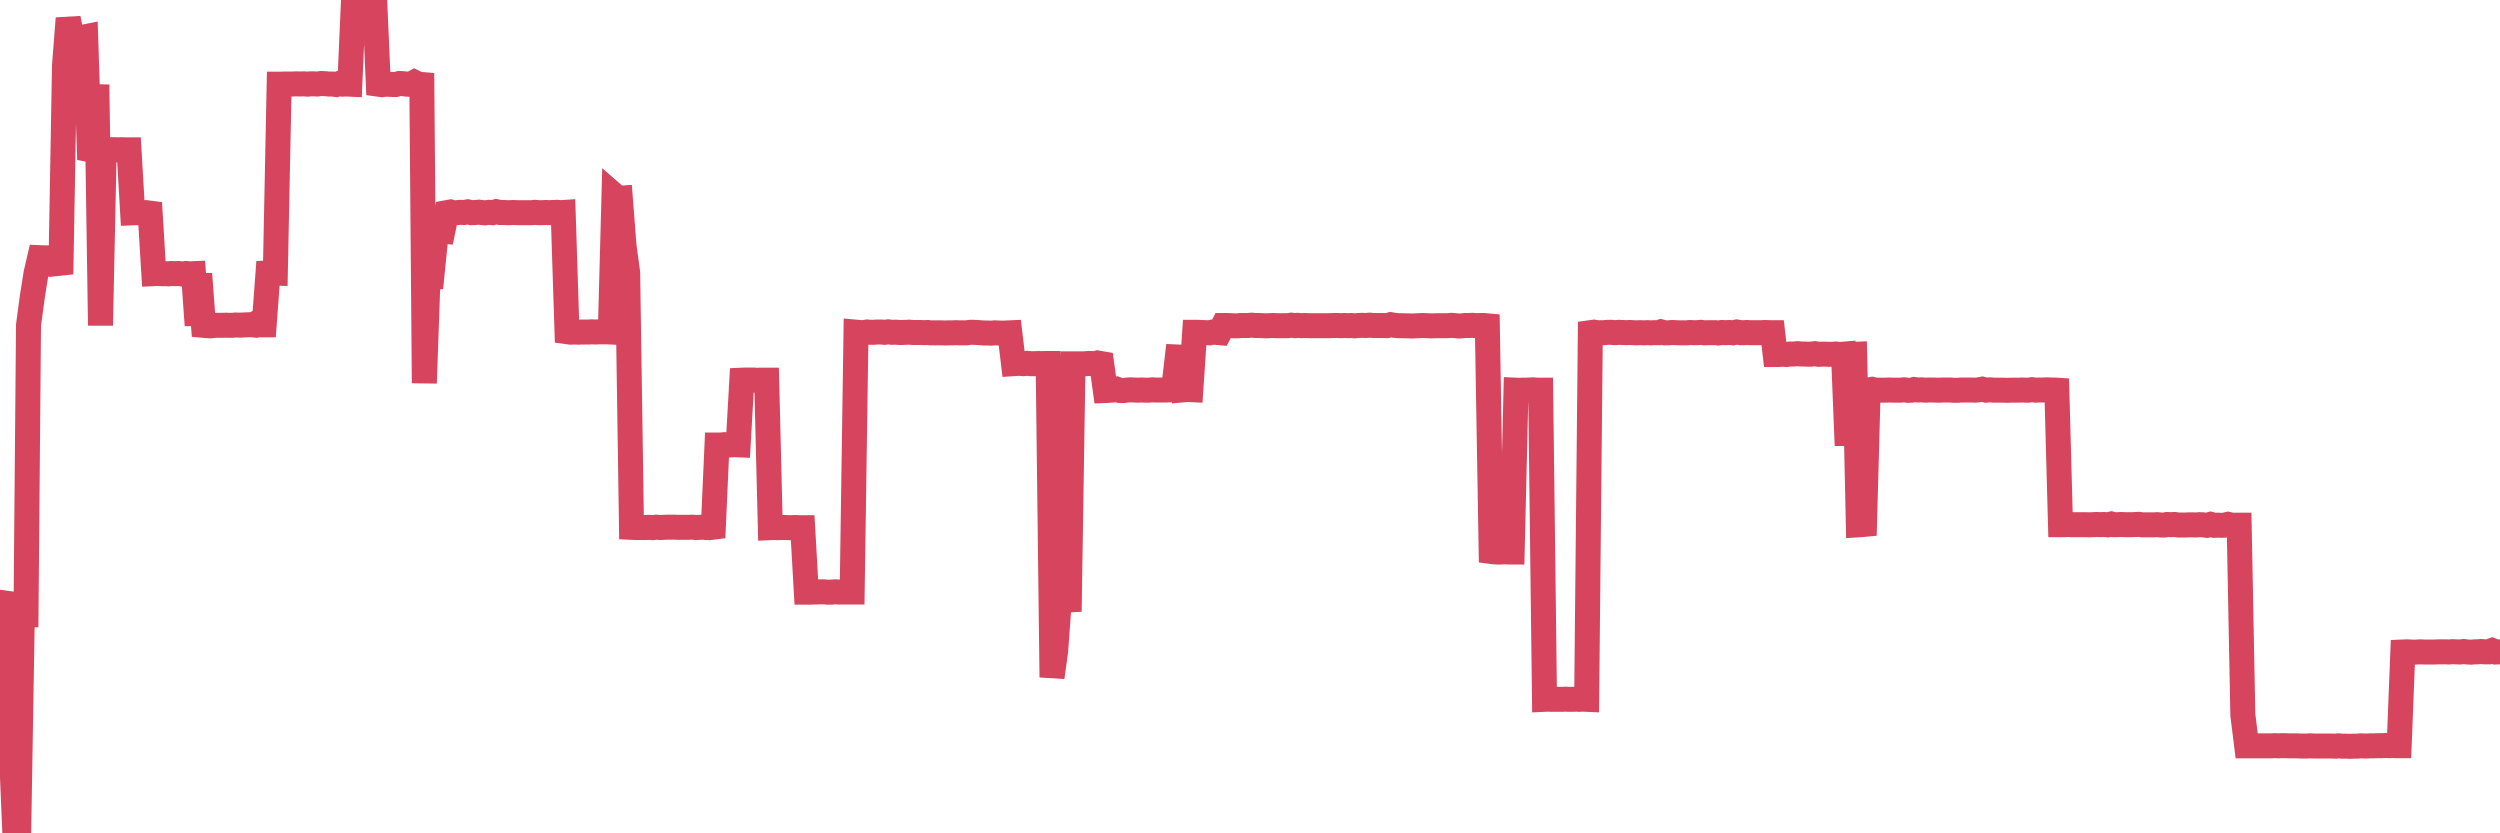 <?xml version="1.0"?><svg width="150px" height="50px" xmlns="http://www.w3.org/2000/svg" xmlns:xlink="http://www.w3.org/1999/xlink"> <polyline fill="none" stroke="#d6455d" stroke-width="1.5px" stroke-linecap="round" stroke-miterlimit="5" points="0.00,36.14 0.22,36.17 0.45,44.74 0.67,44.72 0.89,49.98 1.12,50.00 1.34,36.85 1.56,36.86 1.71,19.51 1.94,17.80 2.16,16.41 2.38,15.46 2.61,15.47 2.83,15.47 3.05,15.47 3.27,15.48 3.42,15.46 3.65,16.45 3.87,3.93 4.09,1.10 4.32,2.26 4.54,2.21 4.76,2.23 4.99,2.23 5.14,2.20 5.36,8.97 5.58,9.01 5.81,5.08 6.03,19.53 6.25,9.02 6.48,8.98 6.70,8.98 6.85,8.98 7.07,8.99 7.29,8.98 7.52,8.99 7.74,8.99 7.96,12.77 8.19,12.76 8.41,12.78 8.56,12.79 8.78,12.76 9.01,12.79 9.23,16.42 9.45,16.41 9.68,16.42 9.90,16.42 10.12,16.43 10.27,16.41 10.49,16.42 10.72,16.41 10.94,16.44 11.16,16.41 11.39,16.43 11.61,16.42 11.83,19.52 11.98,16.43 12.21,19.52 12.43,19.54 12.65,19.55 12.88,19.52 13.10,19.52 13.32,19.52 13.55,19.51 13.70,19.52 13.92,19.52 14.14,19.50 14.37,19.51 14.59,19.50 14.81,19.49 15.04,19.48 15.26,19.50 15.41,19.39 15.63,19.49 15.85,19.49 16.08,16.38 16.30,16.37 16.52,16.38 16.75,5.05 16.90,5.05 17.12,5.04 17.34,5.04 17.57,5.04 17.79,5.03 18.01,5.04 18.24,5.03 18.46,5.05 18.61,5.03 18.83,5.03 19.05,5.04 19.28,5.01 19.50,5.02 19.72,5.04 19.95,5.04 20.17,5.07 20.32,5.02 20.54,5.05 20.77,5.04 20.99,5.05 21.21,0.01 21.44,0.02 21.66,0.01 21.88,0.01 22.03,0.00 22.26,0.01 22.48,0.00 22.70,5.05 22.92,5.08 23.15,5.05 23.37,5.06 23.59,5.07 23.74,5.07 23.97,5.01 24.19,5.02 24.41,5.05 24.64,5.06 24.86,4.94 25.08,5.05 25.31,5.07 25.46,22.99 25.68,16.71 25.90,16.68 26.13,14.40 26.35,13.85 26.57,13.87 26.80,12.76 27.02,12.72 27.17,12.77 27.39,12.76 27.61,12.74 27.84,12.75 28.06,12.71 28.28,12.76 28.51,12.75 28.73,12.73 28.88,12.75 29.10,12.77 29.33,12.74 29.55,12.76 29.77,12.70 30.00,12.75 30.22,12.75 30.44,12.76 30.59,12.76 30.81,12.75 31.04,12.76 31.26,12.76 31.48,12.76 31.71,12.76 31.93,12.76 32.08,12.74 32.30,12.76 32.53,12.76 32.75,12.75 32.97,12.76 33.20,12.75 33.42,12.74 33.64,12.76 33.79,12.75 34.02,19.90 34.24,19.93 34.46,19.92 34.69,19.93 34.91,19.92 35.13,19.92 35.36,19.92 35.50,19.91 35.73,19.92 35.95,19.91 36.17,19.91 36.40,19.91 36.62,19.92 36.84,11.70 37.07,11.90 37.22,11.89 37.44,14.74 37.66,16.37 37.89,31.64 38.11,31.65 38.33,31.65 38.56,31.65 38.78,31.65 38.93,31.64 39.15,31.66 39.37,31.63 39.60,31.65 39.82,31.64 40.04,31.63 40.27,31.63 40.49,31.63 40.64,31.64 40.86,31.64 41.09,31.64 41.31,31.64 41.53,31.63 41.76,31.65 41.98,31.64 42.20,31.63 42.35,31.65 42.57,31.66 42.80,31.63 43.02,26.70 43.24,26.70 43.47,26.68 43.69,26.70 43.91,26.69 44.06,26.68 44.29,26.69 44.51,22.81 44.73,22.80 44.96,22.80 45.18,22.80 45.40,22.82 45.63,22.81 45.78,22.81 46.00,22.81 46.22,31.66 46.45,31.65 46.67,31.66 46.89,31.65 47.12,31.65 47.34,31.66 47.49,31.66 47.71,31.65 47.93,31.66 48.16,31.66 48.38,35.53 48.60,35.53 48.83,35.52 48.98,35.52 49.20,35.51 49.42,35.51 49.65,35.53 49.87,35.53 50.09,35.51 50.32,35.52 50.54,35.52 50.69,35.52 50.91,35.52 51.13,35.52 51.36,19.93 51.58,19.95 51.80,19.96 52.03,19.92 52.25,19.94 52.40,19.94 52.62,19.92 52.85,19.92 53.07,19.94 53.29,19.91 53.52,19.94 53.74,19.93 53.96,19.95 54.11,19.95 54.34,19.94 54.56,19.93 54.78,19.95 55.01,19.95 55.23,19.95 55.45,19.96 55.67,19.95 55.82,19.97 56.05,19.97 56.27,19.97 56.49,19.97 56.72,19.98 56.94,19.97 57.16,19.97 57.39,19.96 57.54,19.97 57.76,19.97 57.98,19.97 58.21,19.94 58.43,19.94 58.65,19.95 58.88,19.97 59.10,19.98 59.25,19.98 59.47,19.99 59.69,19.97 59.92,19.98 60.14,19.99 60.36,19.98 60.59,19.97 60.81,21.82 60.96,21.81 61.18,21.80 61.41,21.82 61.63,21.80 61.85,21.82 62.08,21.82 62.30,21.81 62.52,21.82 62.67,21.81 62.89,21.81 63.12,40.64 63.34,39.05 63.56,36.02 63.79,36.02 64.01,36.01 64.16,36.00 64.38,21.83 64.61,21.83 64.83,21.83 65.05,21.83 65.28,21.81 65.50,21.81 65.72,21.83 65.87,21.78 66.10,21.82 66.32,23.43 66.54,23.42 66.77,23.40 66.99,23.35 67.21,23.43 67.44,23.43 67.58,23.41 67.81,23.39 68.03,23.40 68.25,23.41 68.48,23.40 68.70,23.41 68.92,23.41 69.15,23.39 69.30,23.40 69.52,23.40 69.74,23.40 69.97,23.40 70.19,23.39 70.41,23.39 70.64,21.42 70.86,21.43 71.01,23.39 71.23,23.37 71.45,23.38 71.68,19.94 71.90,19.94 72.12,19.95 72.35,19.96 72.57,19.97 72.72,19.93 72.94,19.94 73.17,19.96 73.39,19.53 73.61,19.53 73.84,19.54 74.06,19.55 74.28,19.55 74.43,19.53 74.66,19.53 74.88,19.53 75.10,19.51 75.32,19.53 75.55,19.53 75.77,19.54 75.99,19.55 76.14,19.54 76.37,19.53 76.59,19.54 76.81,19.54 77.04,19.54 77.26,19.54 77.48,19.51 77.71,19.54 77.86,19.52 78.08,19.54 78.30,19.53 78.53,19.54 78.75,19.54 78.97,19.54 79.20,19.54 79.42,19.54 79.57,19.54 79.79,19.54 80.01,19.53 80.24,19.53 80.46,19.54 80.68,19.53 80.91,19.54 81.06,19.53 81.28,19.55 81.50,19.53 81.73,19.52 81.95,19.53 82.17,19.51 82.40,19.53 82.62,19.53 82.77,19.53 82.99,19.53 83.21,19.54 83.44,19.48 83.66,19.52 83.88,19.54 84.11,19.54 84.33,19.55 84.48,19.55 84.70,19.56 84.93,19.55 85.15,19.54 85.37,19.53 85.60,19.54 85.82,19.55 86.04,19.55 86.19,19.54 86.42,19.54 86.64,19.54 86.86,19.54 87.09,19.52 87.31,19.54 87.53,19.56 87.75,19.55 87.90,19.53 88.13,19.53 88.35,19.52 88.57,19.54 88.80,19.53 89.02,19.53 89.24,19.55 89.47,33.09 89.62,33.11 89.84,33.12 90.06,33.12 90.29,33.11 90.51,33.12 90.73,33.12 90.96,23.41 91.18,23.42 91.33,23.41 91.55,23.41 91.77,23.40 92.00,23.39 92.22,23.41 92.44,23.41 92.67,41.96 92.89,41.95 93.04,41.96 93.26,41.96 93.49,41.96 93.71,41.96 93.93,41.95 94.16,41.96 94.38,41.96 94.60,41.95 94.75,41.96 94.97,41.95 95.20,41.96 95.42,19.96 95.64,19.93 95.87,19.97 96.09,19.96 96.24,19.96 96.46,19.94 96.69,19.94 96.91,19.96 97.13,19.94 97.36,19.95 97.58,19.96 97.80,19.95 97.95,19.96 98.18,19.97 98.40,19.96 98.62,19.97 98.85,19.96 99.07,19.97 99.29,19.96 99.52,19.96 99.66,19.91 99.89,19.97 100.11,19.97 100.33,19.95 100.56,19.96 100.78,19.97 101.00,19.97 101.23,19.97 101.38,19.95 101.60,19.96 101.82,19.96 102.05,19.94 102.27,19.97 102.49,19.96 102.72,19.96 102.94,19.96 103.09,19.98 103.31,19.95 103.53,19.96 103.76,19.95 103.98,19.97 104.20,19.92 104.43,19.96 104.65,19.96 104.80,19.95 105.02,19.96 105.25,19.96 105.47,19.96 105.69,19.96 105.92,19.95 106.14,19.96 106.36,19.96 106.51,21.27 106.74,21.27 106.96,21.25 107.18,21.27 107.40,21.24 107.63,21.24 107.85,21.22 108.07,21.24 108.22,21.24 108.45,21.25 108.67,21.25 108.89,21.22 109.12,21.26 109.34,21.25 109.56,21.25 109.79,21.26 109.94,21.26 110.16,21.24 110.38,21.27 110.61,21.25 110.83,26.73 111.05,21.27 111.28,21.26 111.50,31.49 111.65,31.48 111.87,31.46 112.09,23.40 112.32,23.36 112.54,23.41 112.76,23.41 112.99,23.41 113.14,23.41 113.36,23.40 113.58,23.41 113.81,23.41 114.03,23.41 114.25,23.39 114.48,23.42 114.70,23.41 114.85,23.37 115.07,23.40 115.29,23.39 115.52,23.41 115.74,23.40 115.96,23.40 116.19,23.41 116.41,23.41 116.56,23.40 116.78,23.40 117.01,23.40 117.23,23.42 117.45,23.42 117.68,23.40 117.90,23.40 118.12,23.40 118.27,23.40 118.50,23.41 118.72,23.39 118.94,23.35 119.17,23.41 119.39,23.39 119.61,23.41 119.84,23.41 119.98,23.41 120.21,23.41 120.43,23.42 120.65,23.41 120.88,23.41 121.10,23.41 121.32,23.40 121.55,23.41 121.70,23.41 121.92,23.38 122.14,23.41 122.37,23.40 122.59,23.40 122.81,23.39 123.04,23.40 123.26,23.40 123.41,23.41 123.63,31.48 123.85,31.48 124.08,31.47 124.30,31.48 124.52,31.48 124.75,31.48 124.97,31.48 125.12,31.48 125.34,31.49 125.57,31.48 125.79,31.47 126.01,31.48 126.24,31.47 126.46,31.49 126.68,31.44 126.83,31.48 127.05,31.48 127.28,31.47 127.50,31.48 127.72,31.48 127.95,31.48 128.17,31.47 128.32,31.46 128.54,31.49 128.77,31.49 128.99,31.49 129.21,31.49 129.44,31.48 129.66,31.50 129.88,31.50 130.03,31.47 130.26,31.48 130.48,31.47 130.70,31.50 130.93,31.50 131.15,31.50 131.37,31.49 131.60,31.49 131.74,31.50 131.97,31.48 132.19,31.49 132.41,31.52 132.64,31.46 132.86,31.52 133.08,31.51 133.31,31.52 133.46,31.51 133.68,31.46 133.90,31.51 134.13,31.51 134.35,31.51 134.57,42.89 134.80,44.75 135.02,44.75 135.17,44.75 135.39,44.75 135.61,44.75 135.84,44.75 136.06,44.75 136.28,44.75 136.51,44.74 136.73,44.75 136.88,44.74 137.10,44.74 137.33,44.75 137.55,44.75 137.77,44.75 138.00,44.76 138.22,44.76 138.44,44.76 138.59,44.75 138.82,44.76 139.04,44.76 139.26,44.76 139.49,44.76 139.71,44.76 139.93,44.76 140.15,44.77 140.30,44.75 140.53,44.77 140.75,44.77 140.97,44.78 141.20,44.77 141.42,44.77 141.64,44.75 141.87,44.76 142.02,44.76 142.24,44.75 142.46,44.75 142.69,44.74 142.91,44.74 143.13,44.73 143.36,44.74 143.58,44.73 143.73,44.74 143.95,44.74 144.17,39.12 144.40,39.11 144.62,39.12 144.84,39.13 145.07,39.12 145.22,39.11 145.44,39.12 145.66,39.12 145.89,39.12 146.11,39.12 146.33,39.11 146.56,39.11 146.78,39.11 146.93,39.12 147.15,39.10 147.37,39.11 147.60,39.12 147.82,39.09 148.04,39.12 148.27,39.13 148.49,39.11 148.64,39.11 148.86,39.09 149.09,39.11 149.31,39.11 149.53,39.03 149.76,39.12 150.00,39.11 "/></svg>